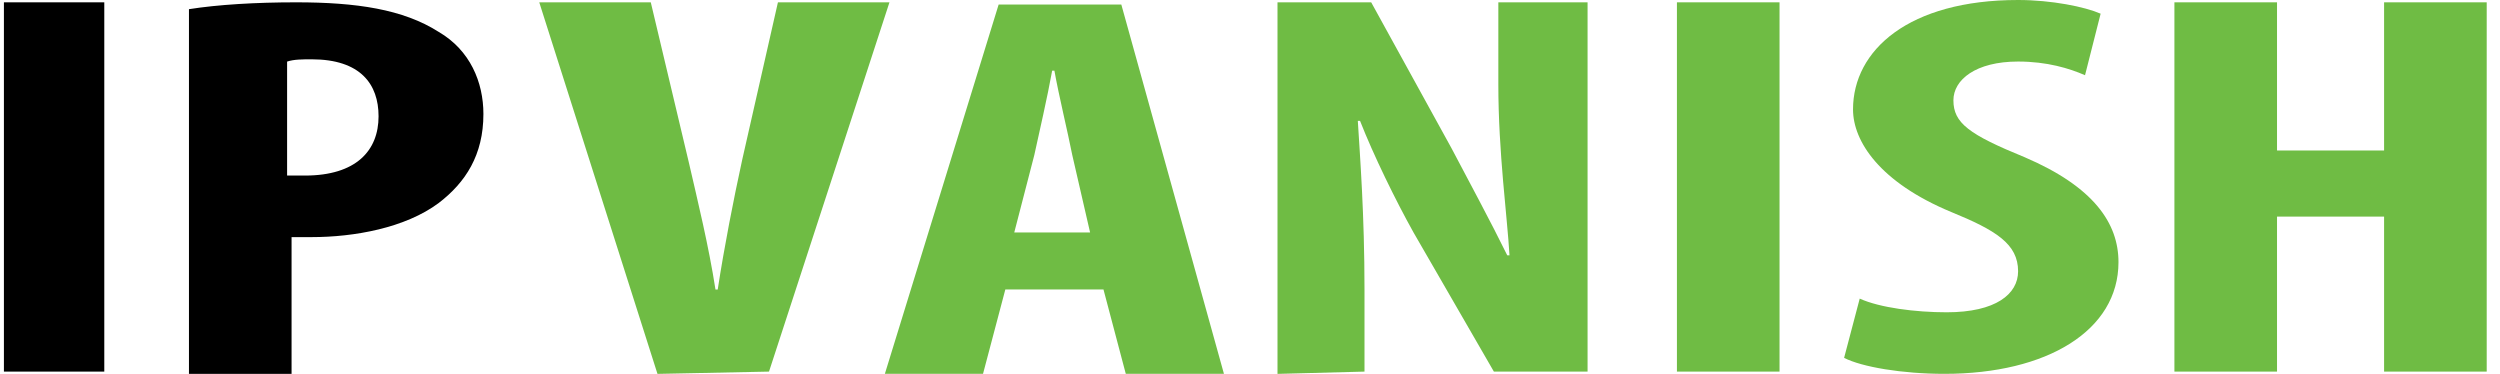 <svg width="214" height="32" viewBox="0 0 214 32" fill="none" xmlns="http://www.w3.org/2000/svg">
<g clip-path="url(#clip0_2781_25933)">
<path d="M56.28 32.004L46.16 0.199H55.707L58.953 13.858C59.717 17.175 60.672 21.077 61.245 24.785H61.436C62.008 21.077 62.772 17.175 63.536 13.663L66.591 0.199H76.138L65.827 31.809L56.28 32.004Z" fill="#6FBC44"/>
<path d="M86.056 24.779L84.147 31.998H75.745L85.484 0.389H95.985L104.769 31.998H96.367L94.458 24.779H86.056ZM93.312 19.901L91.785 13.267C91.403 11.316 90.639 8.194 90.257 6.047H90.066C89.684 8.194 88.921 11.511 88.538 13.267L86.82 19.901H93.312Z" fill="#6FBC44"/>
<path d="M109.354 32.004V0.199H117.374L124.248 12.687C125.585 15.224 127.685 19.126 129.022 21.858H129.213C129.022 18.541 128.258 13.077 128.258 7.224V0.199H135.896V31.809H127.876L121.002 19.907C119.475 17.175 117.565 13.272 116.42 10.346H116.229C116.42 13.467 116.801 18.346 116.801 24.785V31.809L109.354 32.004Z" fill="#6FBC44"/>
<path d="M152.328 0.199V31.809H143.545V0.199H152.328Z" fill="#6FBC44"/>
<path d="M159.192 25.561C160.91 26.341 163.966 26.732 166.639 26.732C170.84 26.732 172.749 25.171 172.749 23.22C172.749 20.878 170.84 19.707 167.021 18.146C160.91 15.61 158.619 12.098 158.619 9.366C158.619 4.293 163.393 0 172.749 0C175.613 0 178.478 0.585 179.814 1.171L178.478 6.439C177.141 5.854 175.231 5.268 172.749 5.268C169.121 5.268 167.212 6.829 167.212 8.585C167.212 10.537 168.548 11.512 173.322 13.463C179.241 16 181.342 19.122 181.342 22.439C181.342 28.293 175.231 32 166.448 32C162.82 32 159.383 31.415 157.855 30.634L159.192 25.561Z" fill="#6FBC44"/>
<path d="M194.913 0.199V12.882H204.078V0.199H212.862V31.809H204.078V18.541H194.913V31.809H186.13V0.199H194.913Z" fill="#6FBC44"/>
<path d="M8.927 0.199V31.809H0.335V0.199H8.927Z" fill="black"/>
<path d="M16.175 0.785C18.657 0.394 21.903 0.199 25.34 0.199C30.496 0.199 34.505 0.785 37.561 2.736C40.234 4.297 41.38 7.028 41.38 9.76C41.38 13.272 39.852 15.614 37.561 17.37C34.697 19.516 30.305 20.297 26.677 20.297C26.104 20.297 25.531 20.297 24.958 20.297V32.004H16.175V0.785ZM24.767 15.028C25.149 15.028 25.722 15.028 26.104 15.028C30.496 15.028 32.405 12.882 32.405 9.955C32.405 7.224 30.878 5.077 26.677 5.077C25.913 5.077 25.149 5.077 24.576 5.272V15.028H24.767Z" fill="black"/>
</g>
<defs>
<clipPath id="clip0_2781_25933">
<rect width="213.333" height="32" fill="white"/>
</clipPath>
</defs>
</svg>
